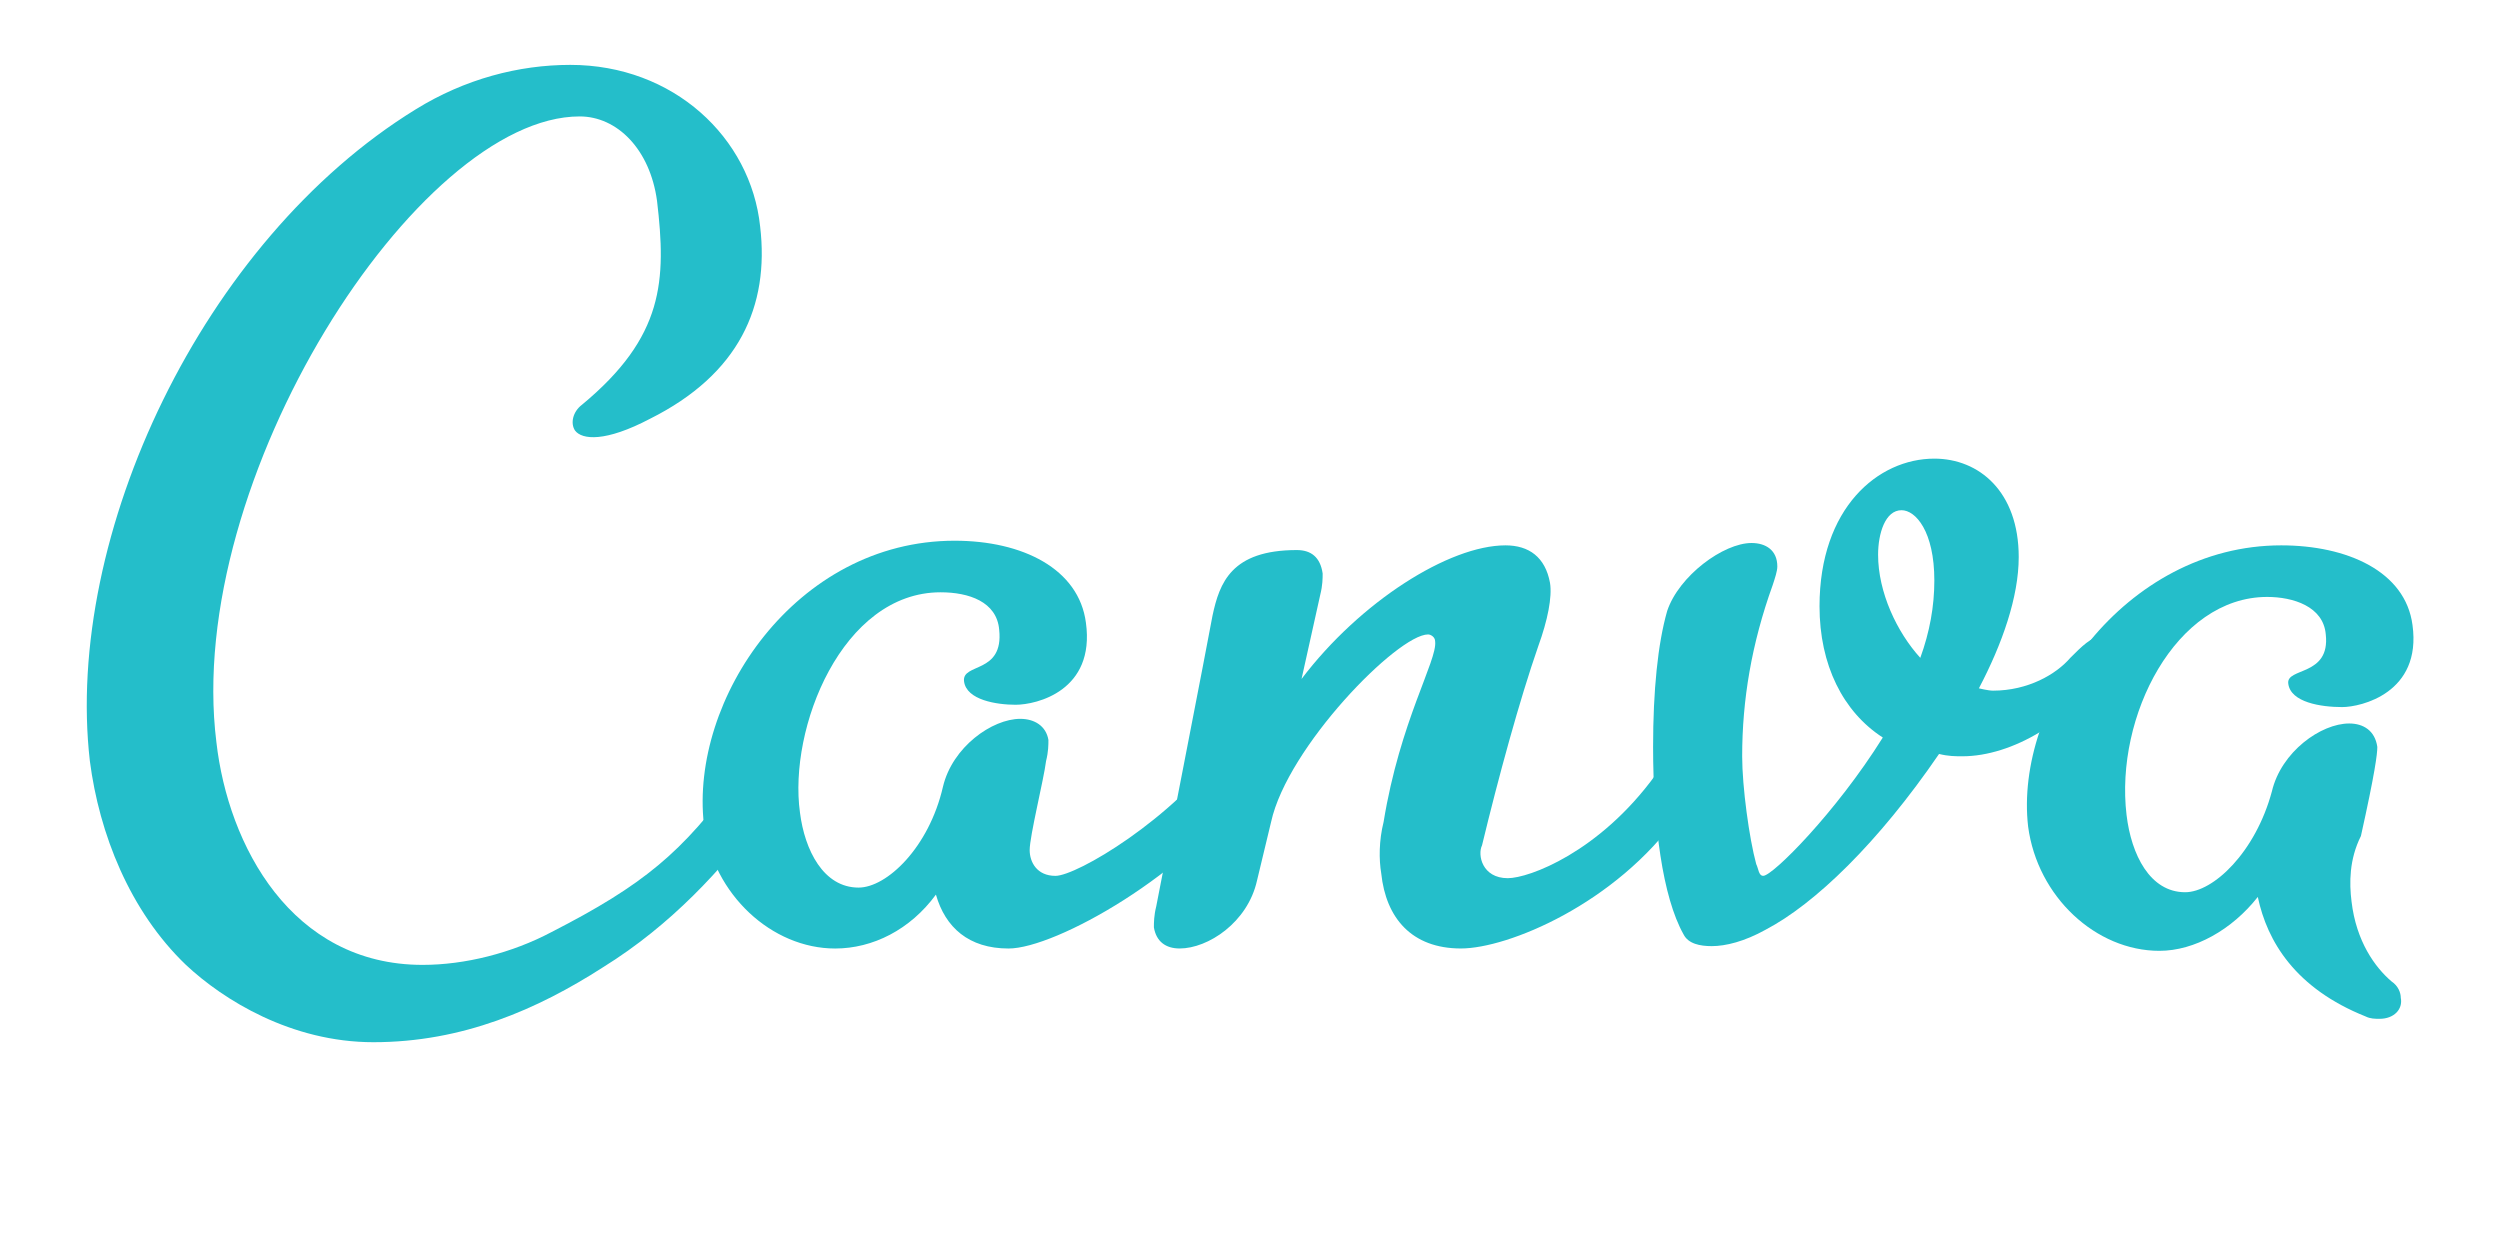<svg xmlns="http://www.w3.org/2000/svg" width="84" height="42" viewBox="0 0 84 42" fill="none">
<path d="M25.62 27.38C24.281 29.191 22.549 31.081 20.265 32.498C18.06 33.916 15.54 35.018 12.547 35.018C9.791 35.018 7.507 33.601 6.247 32.42C4.357 30.608 3.334 28.01 3.019 25.568C2.152 18.008 6.799 8.086 13.965 3.676C15.619 2.652 17.43 2.18 19.162 2.18C22.627 2.18 25.226 4.621 25.541 7.613C25.856 10.291 24.832 12.575 21.84 14.071C20.344 14.858 19.556 14.78 19.32 14.465C19.162 14.228 19.241 13.835 19.556 13.598C22.312 11.315 22.391 9.425 22.076 6.747C21.84 5.015 20.737 3.912 19.477 3.912C14.044 3.912 6.169 16.118 7.271 24.938C7.665 28.403 9.791 32.42 14.201 32.42C15.619 32.42 17.194 32.026 18.532 31.317C21.604 29.742 22.942 28.64 24.754 26.12C24.99 25.805 25.226 25.411 25.462 25.096C25.62 24.781 25.935 24.702 26.171 24.702C26.407 24.702 26.722 24.938 26.722 25.332C26.722 25.568 26.644 26.041 26.329 26.435C26.171 26.592 25.856 27.065 25.62 27.38Z" fill="#24BECA"/>
<path d="M33.888 31.87C32.549 31.87 31.762 31.162 31.447 30.059C30.581 31.241 29.32 31.87 28.061 31.87C25.934 31.87 23.965 30.059 23.651 27.697C23.178 23.523 26.722 18.168 32.077 18.168C34.361 18.168 36.251 19.113 36.487 20.924C36.802 23.208 34.833 23.68 34.124 23.68C33.494 23.68 32.471 23.523 32.392 22.893C32.313 22.263 33.73 22.657 33.573 21.16C33.494 20.215 32.549 19.901 31.604 19.901C28.297 19.901 26.485 24.468 26.879 27.303C27.037 28.563 27.667 29.823 28.848 29.823C29.793 29.823 31.211 28.484 31.683 26.437C31.998 25.098 33.337 24.153 34.282 24.153C34.754 24.153 35.148 24.389 35.227 24.862C35.227 25.019 35.227 25.256 35.148 25.57C35.069 26.201 34.597 28.09 34.597 28.563C34.597 28.957 34.833 29.429 35.463 29.429C36.172 29.429 39.401 27.539 41.212 25.019C41.369 24.783 41.684 24.625 41.921 24.625C42.157 24.625 42.472 24.783 42.472 25.098C42.55 25.413 42.393 25.807 41.999 26.358C39.952 29.351 35.463 31.87 33.888 31.87Z" fill="#24BECA"/>
<path d="M79.012 30.294C79.17 31.633 79.8 32.499 80.351 32.972C80.587 33.129 80.666 33.365 80.666 33.523C80.745 33.917 80.43 34.232 79.957 34.232C79.8 34.232 79.642 34.232 79.485 34.153C77.122 33.208 76.177 31.633 75.862 30.137C74.996 31.239 73.736 31.948 72.555 31.948C70.428 31.948 68.46 30.137 68.145 27.774C67.672 23.679 71.373 18.324 76.65 18.324C78.855 18.324 80.823 19.191 81.06 21.002C81.375 23.285 79.327 23.758 78.697 23.758C77.988 23.758 76.965 23.601 76.886 22.971C76.807 22.419 78.303 22.734 78.146 21.317C78.067 20.372 77.043 20.057 76.177 20.057C73.106 20.057 71.058 24.073 71.452 27.381C71.61 28.719 72.24 29.979 73.421 29.979C74.366 29.979 75.783 28.64 76.335 26.593C76.65 25.254 77.988 24.309 78.933 24.309C79.406 24.309 79.8 24.546 79.878 25.097C79.878 25.333 79.8 25.963 79.327 28.089C78.933 28.877 78.933 29.664 79.012 30.294Z" fill="#24BECA"/>
<path d="M50.662 29.507C51.371 29.507 53.733 28.64 55.623 26.042C55.86 25.805 56.096 25.648 56.332 25.648C56.647 25.648 56.883 25.805 56.962 26.12C56.962 26.357 56.805 26.829 56.411 27.381C54.285 30.373 50.662 31.869 49.087 31.869C47.434 31.869 46.567 30.846 46.41 29.349C46.331 28.877 46.331 28.247 46.489 27.617C47.04 24.23 48.3 22.183 48.221 21.553C48.221 21.395 48.063 21.317 47.985 21.317C46.961 21.317 43.26 25.097 42.709 27.617L42.236 29.585C41.921 31.003 40.582 31.869 39.637 31.869C39.165 31.869 38.85 31.633 38.771 31.16C38.771 31.003 38.771 30.767 38.85 30.452C38.85 30.452 40.661 21.159 40.74 20.687C40.976 19.584 41.37 18.482 43.575 18.482C44.047 18.482 44.362 18.718 44.441 19.269C44.441 19.427 44.441 19.663 44.362 19.978L43.732 22.813C45.701 20.214 48.694 18.324 50.584 18.324C51.371 18.324 51.922 18.718 52.08 19.584C52.158 20.057 52.001 20.844 51.686 21.71C51.056 23.522 50.347 26.12 49.796 28.404C49.639 28.719 49.796 29.507 50.662 29.507Z" fill="#24BECA"/>
<path d="M63.104 18.639C63.104 19.899 63.734 21.238 64.522 22.104C64.837 21.238 64.994 20.371 64.994 19.505C64.994 17.851 64.364 17.143 63.892 17.143C63.341 17.143 63.104 17.93 63.104 18.639ZM65.939 25.411C65.703 25.411 65.467 25.411 65.152 25.333C63.104 28.325 60.978 30.373 59.324 31.239C58.616 31.633 57.986 31.79 57.513 31.79C57.119 31.79 56.726 31.711 56.568 31.396C55.859 30.136 55.544 27.695 55.544 25.096C55.544 23.206 55.702 21.631 56.017 20.529C56.411 19.348 57.907 18.245 58.852 18.245C59.324 18.245 59.718 18.481 59.718 19.033C59.718 19.19 59.639 19.426 59.561 19.663C58.852 21.631 58.537 23.521 58.537 25.411C58.537 26.435 58.773 28.168 59.009 29.034C59.088 29.191 59.088 29.428 59.246 29.428C59.561 29.428 61.687 27.301 63.262 24.781C61.923 23.915 61.136 22.34 61.136 20.371C61.136 17.064 63.104 15.41 64.994 15.41C66.491 15.41 67.829 16.513 67.829 18.718C67.829 20.056 67.278 21.631 66.491 23.128C66.491 23.128 66.806 23.206 66.963 23.206C68.144 23.206 69.089 22.655 69.562 22.104C69.956 21.71 70.271 21.395 70.586 21.395C70.822 21.395 70.901 21.553 70.901 21.789C70.901 21.946 70.822 22.183 70.743 22.419C69.641 24.23 67.593 25.411 65.939 25.411Z" fill="#24BECA"/>
</svg>